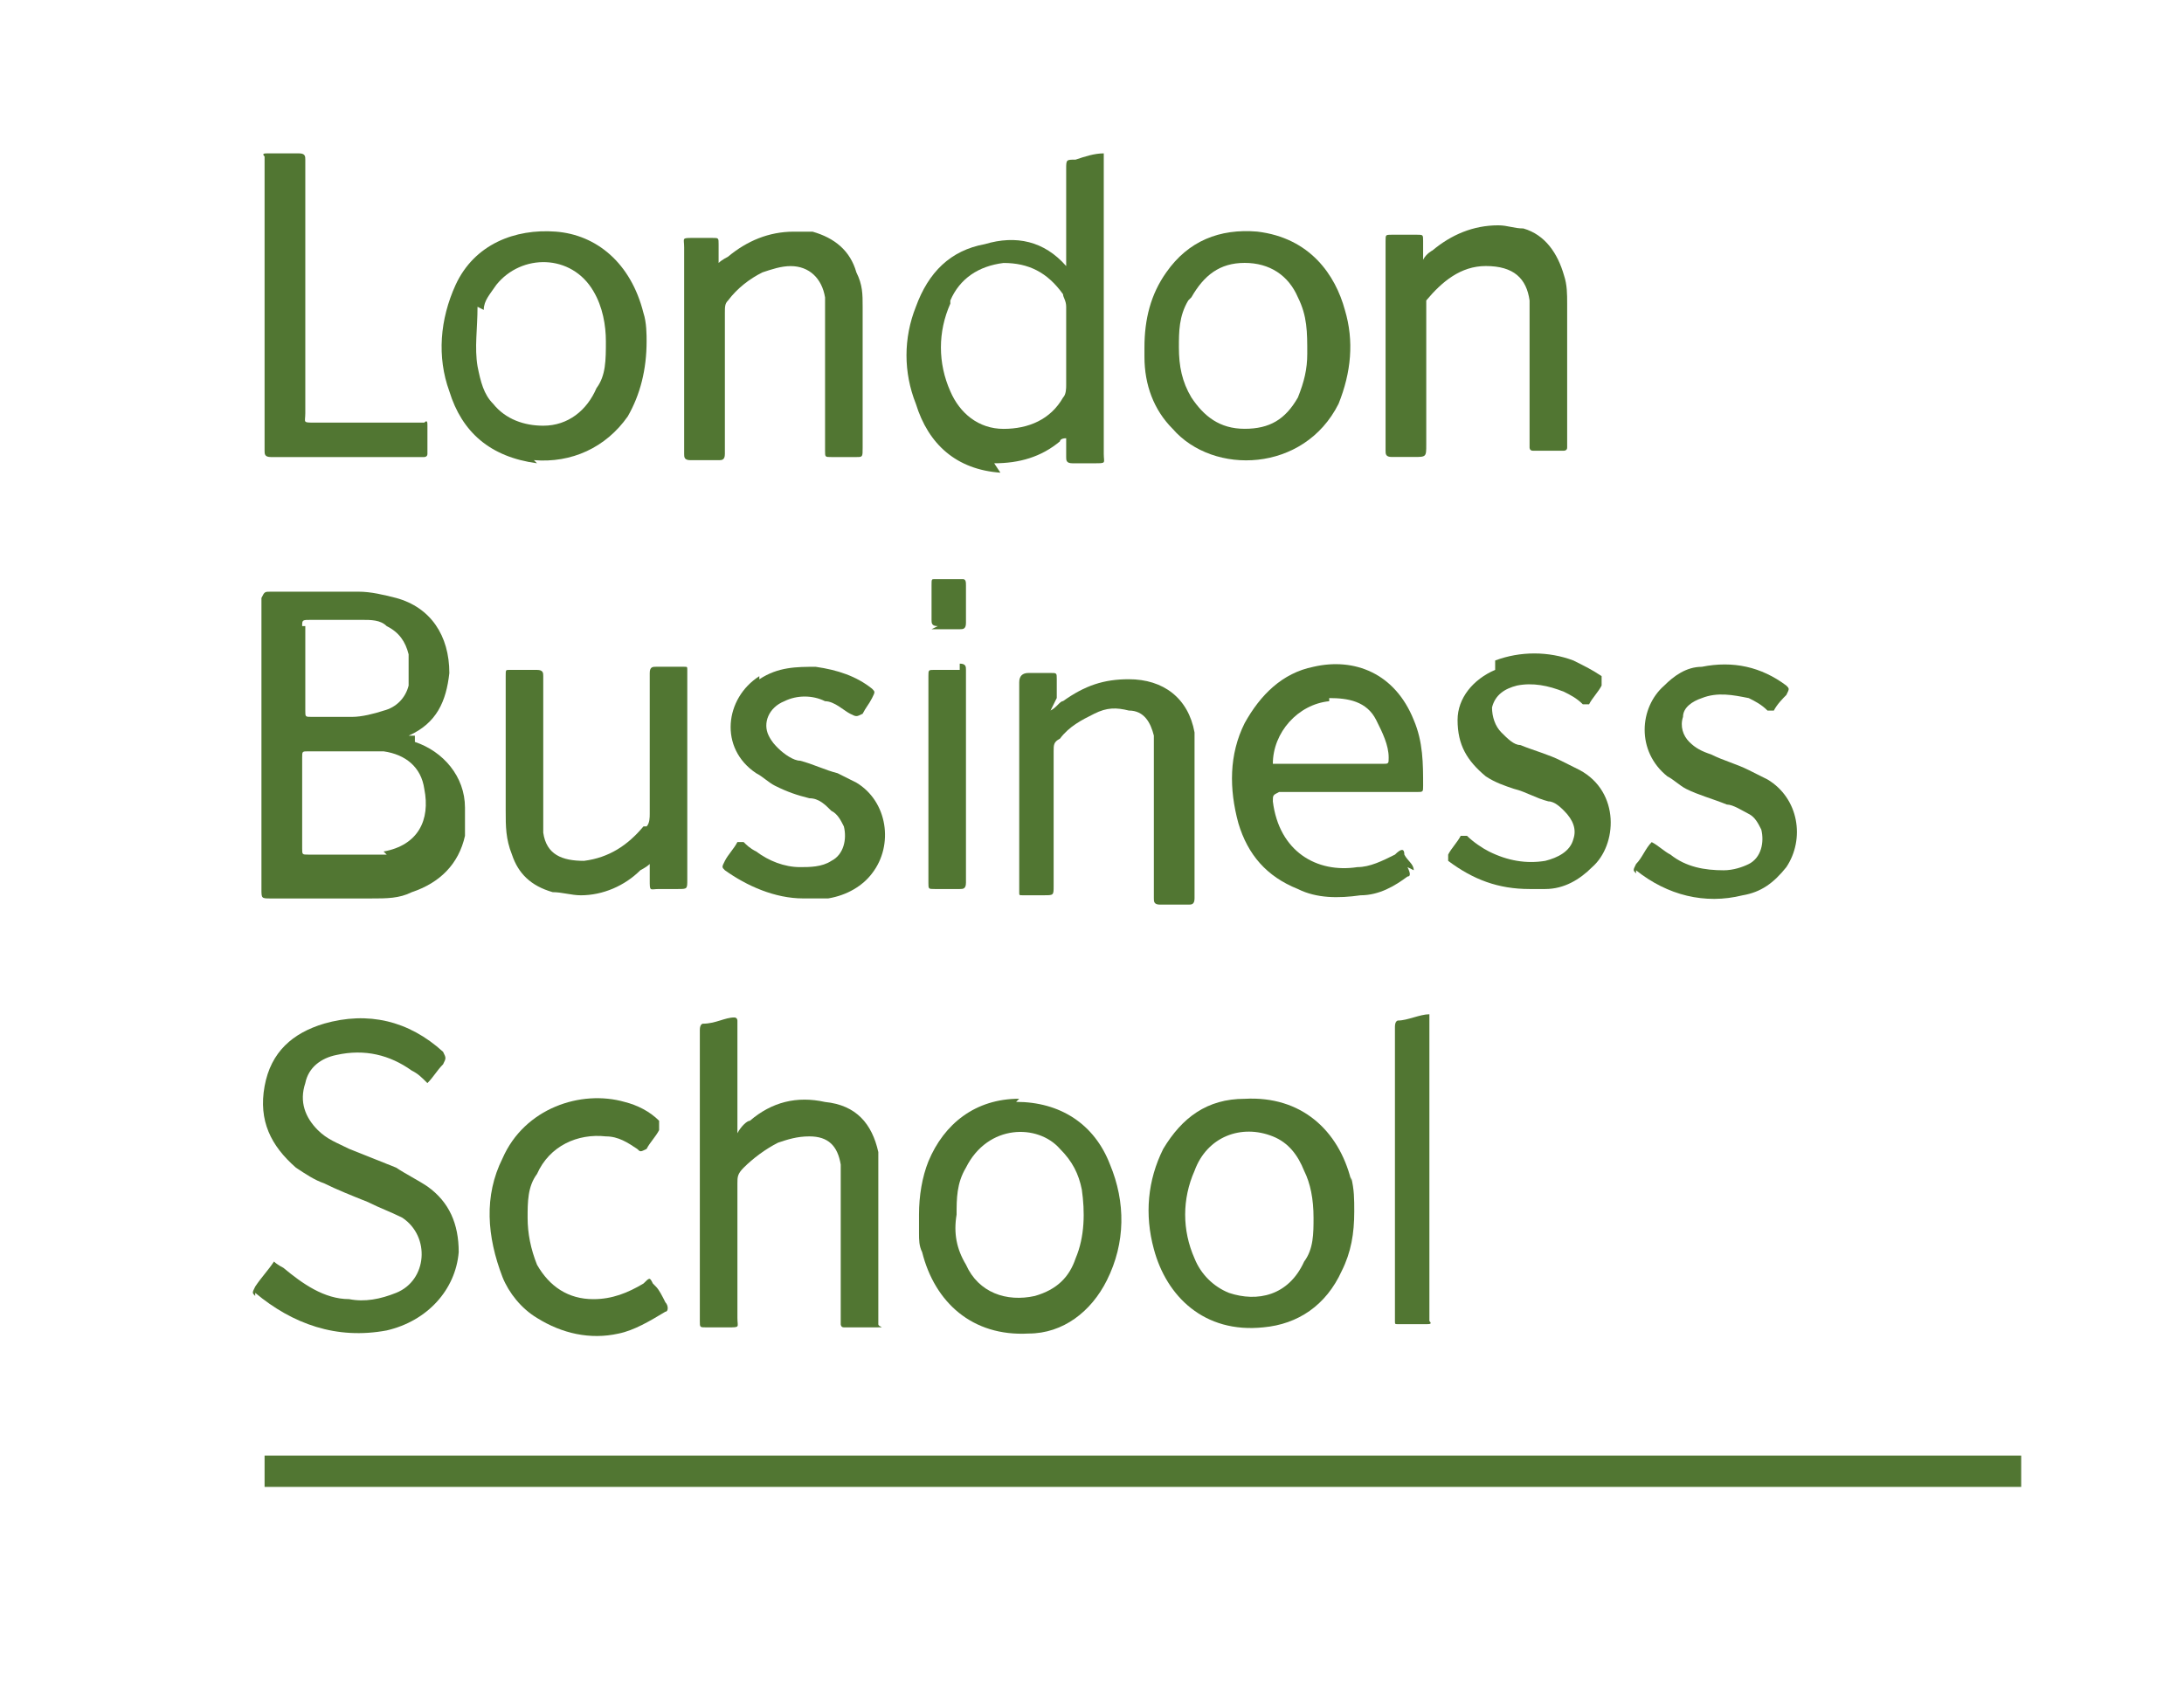 <svg width="62" height="48" viewBox="0 0 62 48" fill="none" xmlns="http://www.w3.org/2000/svg">
<path d="M37.734 19.822C38.267 19.822 38.8 19.911 39.067 20.444C39.245 20.8 39.422 21.155 39.422 21.511C39.422 21.689 39.422 21.689 39.245 21.689C39.067 21.689 38.8 21.689 38.623 21.689C37.911 21.689 37.2 21.689 36.4 21.689C36.4 21.689 36.222 21.689 36.134 21.689C36.134 20.8 36.845 20 37.734 19.911M40.134 24.711C40.134 24.533 39.956 24.444 39.867 24.267C39.867 24.089 39.778 24.089 39.6 24.267C39.245 24.444 38.889 24.622 38.534 24.622C37.378 24.8 36.311 24.178 36.134 22.756C36.134 22.578 36.134 22.578 36.311 22.489C36.934 22.489 37.556 22.489 38.267 22.489C38.978 22.489 39.6 22.489 40.222 22.489C40.4 22.489 40.4 22.489 40.4 22.311C40.4 21.689 40.4 21.067 40.134 20.444C39.6 19.111 38.445 18.667 37.289 18.933C36.4 19.111 35.778 19.733 35.334 20.533C34.889 21.422 34.889 22.4 35.156 23.378C35.422 24.267 35.956 24.889 36.845 25.244C37.378 25.511 38 25.511 38.623 25.422C39.156 25.422 39.6 25.155 39.956 24.889C40.045 24.889 40.045 24.8 39.956 24.622" fill="#517632"/>
<path d="M37.289 34.579C37.289 35.023 37.289 35.468 37.022 35.823C36.578 36.801 35.689 36.979 34.889 36.712C34.445 36.534 34.089 36.179 33.911 35.734C33.556 34.934 33.556 34.045 33.911 33.245C34.267 32.268 35.245 31.912 36.133 32.268C36.578 32.445 36.845 32.801 37.022 33.245C37.2 33.601 37.289 34.045 37.289 34.579ZM38.356 33.512C38 32.09 36.934 31.112 35.334 31.201C34.267 31.201 33.556 31.734 33.022 32.623C32.578 33.512 32.489 34.49 32.756 35.468C33.111 36.801 34.178 37.868 35.867 37.69C36.845 37.601 37.645 37.068 38.089 36.09C38.356 35.556 38.445 35.023 38.445 34.401C38.445 34.045 38.445 33.779 38.356 33.423" fill="#517632"/>
<path d="M27.245 19.021C26.978 19.021 26.8 19.021 26.534 19.021C26.356 19.021 26.356 19.021 26.356 19.199C26.356 19.199 26.356 19.199 26.356 19.288V23.11C26.356 23.733 26.356 24.444 26.356 25.066C26.356 25.244 26.356 25.244 26.534 25.244C26.8 25.244 27.067 25.244 27.245 25.244C27.334 25.244 27.422 25.244 27.422 25.066C27.422 25.066 27.422 24.977 27.422 24.888V19.199C27.422 19.199 27.422 19.11 27.422 19.021C27.422 18.933 27.422 18.844 27.245 18.844" fill="#517632"/>
<path d="M42.445 19.021C41.822 19.288 41.378 19.821 41.378 20.444C41.378 21.155 41.645 21.599 42.178 22.044C42.445 22.221 42.711 22.31 42.978 22.399C43.334 22.488 43.6 22.666 43.956 22.755C44.134 22.755 44.311 22.933 44.4 23.021C44.667 23.288 44.756 23.555 44.667 23.821C44.578 24.177 44.222 24.355 43.867 24.444C43.334 24.532 42.8 24.444 42.267 24.177C42.089 24.088 41.822 23.91 41.645 23.733C41.556 23.733 41.467 23.733 41.467 23.733C41.378 23.91 41.2 24.088 41.111 24.266V24.444C41.822 24.977 42.533 25.244 43.422 25.244C43.6 25.244 43.689 25.244 43.867 25.244C44.4 25.244 44.845 24.977 45.2 24.621C45.911 23.999 46 22.488 44.845 21.866C44.667 21.777 44.489 21.688 44.311 21.599C43.956 21.421 43.6 21.332 43.156 21.155C42.978 21.155 42.8 20.977 42.622 20.799C42.445 20.621 42.356 20.355 42.356 20.088C42.445 19.733 42.711 19.555 43.067 19.466C43.511 19.377 43.956 19.466 44.4 19.644C44.578 19.733 44.756 19.821 44.934 19.999C44.934 19.999 45.022 19.999 45.111 19.999C45.2 19.821 45.378 19.644 45.467 19.466C45.467 19.377 45.467 19.288 45.467 19.199C45.2 19.021 45.022 18.933 44.667 18.755C43.956 18.488 43.156 18.488 42.445 18.755" fill="#517632"/>
<path d="M40.578 28.8C40.311 28.8 39.956 28.978 39.689 28.978C39.689 28.978 39.6 28.978 39.6 29.155C39.6 29.155 39.6 29.244 39.6 29.333V37.333V37.511C39.6 37.6 39.6 37.6 39.689 37.6C39.956 37.6 40.222 37.6 40.489 37.6C40.578 37.6 40.667 37.6 40.578 37.511C40.578 37.511 40.578 37.422 40.578 37.333V28.978C40.578 28.978 40.578 28.8 40.578 28.711" fill="#517632"/>
<path d="M46.445 24.712C47.334 25.423 48.4 25.689 49.467 25.423C50 25.334 50.356 25.067 50.711 24.623C51.245 23.823 51.067 22.667 50.178 22.134C50 22.045 49.822 21.956 49.645 21.867C49.289 21.689 48.934 21.601 48.578 21.423C48.311 21.334 48.133 21.245 47.956 21.067C47.778 20.889 47.689 20.623 47.778 20.356C47.778 20.089 48.045 19.912 48.311 19.823C48.756 19.645 49.2 19.734 49.645 19.823C49.822 19.912 50 20 50.178 20.178H50.356C50.445 20 50.622 19.823 50.711 19.734C50.8 19.556 50.8 19.556 50.711 19.467C50 18.934 49.2 18.756 48.311 18.934C47.867 18.934 47.511 19.201 47.245 19.467C46.533 20.089 46.445 21.334 47.334 22.045C47.511 22.134 47.689 22.312 47.867 22.401C48.222 22.578 48.578 22.667 49.022 22.845C49.2 22.845 49.467 23.023 49.645 23.112C49.822 23.201 49.911 23.378 50 23.556C50.089 23.912 50 24.356 49.645 24.534C49.467 24.623 49.2 24.712 48.934 24.712C48.4 24.712 47.867 24.623 47.422 24.267C47.245 24.178 47.067 24 46.889 23.912C46.711 24.089 46.622 24.356 46.445 24.534C46.356 24.712 46.356 24.712 46.445 24.8" fill="#517632"/>
<path d="M30.534 35.733C30.356 36.266 30 36.621 29.378 36.799C28.578 36.977 27.778 36.71 27.422 35.91C27.156 35.466 27.067 35.021 27.156 34.488C27.156 34.044 27.156 33.599 27.422 33.155C28.045 31.91 29.467 31.91 30.089 32.621C30.445 32.977 30.622 33.333 30.711 33.777C30.8 34.399 30.8 35.11 30.534 35.733ZM28.934 31.199C27.689 31.199 26.8 31.91 26.356 32.977C26.178 33.421 26.089 33.955 26.089 34.488C26.089 34.666 26.089 34.844 26.089 35.021C26.089 35.199 26.089 35.377 26.178 35.555C26.534 36.977 27.6 37.955 29.2 37.866C30.178 37.866 30.978 37.244 31.422 36.355C31.956 35.288 31.956 34.133 31.511 33.066C31.067 31.91 30.089 31.288 28.845 31.288" fill="#517632"/>
<path d="M18.534 36.446C18.445 36.268 18.445 36.268 18.267 36.446C17.822 36.712 17.378 36.89 16.845 36.89C16.134 36.89 15.6 36.535 15.245 35.913C15.067 35.468 14.978 35.024 14.978 34.579C14.978 34.135 14.978 33.69 15.245 33.335C15.6 32.535 16.4 32.179 17.2 32.268C17.556 32.268 17.822 32.446 18.089 32.624C18.178 32.712 18.178 32.712 18.356 32.624C18.445 32.446 18.622 32.268 18.711 32.09C18.711 32.001 18.711 31.913 18.711 31.824C18.445 31.557 18.089 31.379 17.733 31.29C16.489 30.935 14.889 31.468 14.267 32.89C13.733 33.957 13.822 35.112 14.267 36.268C14.445 36.712 14.8 37.157 15.245 37.424C15.956 37.868 16.756 38.046 17.556 37.868C18 37.779 18.445 37.513 18.889 37.246C18.978 37.246 18.978 37.068 18.889 36.979C18.8 36.801 18.711 36.624 18.622 36.535" fill="#517632"/>
<path d="M39.511 12.976C39.689 12.976 39.956 12.976 40.133 12.976C40.489 12.976 40.489 12.976 40.489 12.621C40.489 11.376 40.489 10.043 40.489 8.798C40.489 8.71 40.489 8.621 40.489 8.532C40.934 7.998 41.467 7.554 42.178 7.554C42.978 7.554 43.334 7.91 43.422 8.532C43.422 8.71 43.422 8.976 43.422 9.154C43.422 10.309 43.422 11.465 43.422 12.532C43.422 13.598 43.422 12.621 43.422 12.71C43.422 12.71 43.422 12.798 43.511 12.798C43.778 12.798 44.045 12.798 44.4 12.798C44.4 12.798 44.489 12.798 44.489 12.71C44.489 12.71 44.489 12.621 44.489 12.532C44.489 11.198 44.489 9.954 44.489 8.621C44.489 8.354 44.489 8.087 44.4 7.821C44.222 7.198 43.867 6.665 43.245 6.487C42.978 6.487 42.8 6.398 42.533 6.398C41.822 6.398 41.2 6.665 40.667 7.11C40.667 7.11 40.489 7.198 40.4 7.376C40.4 7.11 40.4 6.932 40.4 6.843C40.4 6.665 40.4 6.665 40.222 6.665C39.956 6.665 39.778 6.665 39.511 6.665C39.334 6.665 39.334 6.665 39.334 6.843C39.334 6.843 39.334 6.843 39.334 6.932V12.621C39.334 12.621 39.334 12.71 39.334 12.798C39.334 12.887 39.334 12.976 39.511 12.976Z" fill="#517632"/>
<path d="M10.978 24.267C10.8 24.267 10.622 24.267 10.445 24.267C9.911 24.267 9.378 24.267 8.756 24.267C8.578 24.267 8.578 24.267 8.578 24.09C8.578 23.201 8.578 22.312 8.578 21.512C8.578 21.334 8.578 21.334 8.756 21.334C9.022 21.334 9.378 21.334 9.733 21.334C10.089 21.334 10.534 21.334 10.889 21.334C11.511 21.423 11.956 21.779 12.045 22.401C12.222 23.29 11.867 24.001 10.889 24.179M8.578 17.779C8.578 17.601 8.578 17.601 8.845 17.601C9.289 17.601 9.822 17.601 10.267 17.601C10.534 17.601 10.8 17.601 10.978 17.779C11.334 17.956 11.511 18.223 11.6 18.579C11.6 18.845 11.6 19.201 11.6 19.467C11.511 19.823 11.245 20.09 10.889 20.179C10.622 20.267 10.267 20.356 10 20.356C9.645 20.356 9.2 20.356 8.845 20.356C8.667 20.356 8.667 20.356 8.667 20.179C8.667 19.734 8.667 19.379 8.667 18.934C8.667 18.49 8.667 18.134 8.667 17.779M11.778 20.89C11.778 20.89 11.689 20.89 11.6 20.89C12.4 20.534 12.667 19.912 12.756 19.112C12.756 18.045 12.222 17.245 11.245 16.979C10.889 16.89 10.534 16.801 10.178 16.801C9.378 16.801 8.489 16.801 7.689 16.801C7.511 16.801 7.511 16.801 7.422 16.979V25.245C7.422 25.512 7.422 25.512 7.689 25.512C8.667 25.512 9.556 25.512 10.534 25.512C10.978 25.512 11.334 25.512 11.689 25.334C12.489 25.067 13.022 24.534 13.2 23.734C13.2 23.467 13.2 23.201 13.2 22.934C13.2 22.045 12.578 21.334 11.778 21.067" fill="#517632"/>
<path d="M26.445 17.867C26.711 17.867 26.978 17.867 27.245 17.867C27.334 17.867 27.422 17.867 27.422 17.69C27.422 17.512 27.422 17.334 27.422 17.156C27.422 16.979 27.422 16.801 27.422 16.623C27.422 16.534 27.422 16.445 27.334 16.445C27.067 16.445 26.8 16.445 26.534 16.445C26.445 16.445 26.445 16.445 26.445 16.623C26.445 16.979 26.445 17.334 26.445 17.601C26.445 17.69 26.445 17.779 26.622 17.779" fill="#517632"/>
<path d="M24.934 32.713C24.756 31.913 24.311 31.38 23.422 31.291C22.622 31.113 21.911 31.291 21.289 31.824C21.2 31.824 21.023 32.002 20.934 32.179V29.157C20.934 29.157 20.934 29.068 20.934 28.98C20.934 28.98 20.934 28.891 20.845 28.891C20.578 28.891 20.311 29.068 19.956 29.068C19.956 29.068 19.867 29.068 19.867 29.246C19.867 29.246 19.867 29.335 19.867 29.424C19.867 32.091 19.867 34.757 19.867 37.424C19.867 40.091 19.867 37.424 19.867 37.513C19.867 37.691 19.867 37.691 20.045 37.691C20.223 37.691 20.4 37.691 20.667 37.691C21.023 37.691 20.934 37.691 20.934 37.424C20.934 36.179 20.934 34.846 20.934 33.602C20.934 33.424 20.934 33.335 21.111 33.157C21.378 32.891 21.734 32.624 22.089 32.446C22.356 32.357 22.622 32.268 22.978 32.268C23.511 32.268 23.778 32.535 23.867 33.068C23.867 33.335 23.867 33.513 23.867 33.779C23.867 35.024 23.867 36.179 23.867 37.424C23.867 38.668 23.867 37.602 23.867 37.602C23.867 37.602 23.867 37.691 23.956 37.691C24.223 37.691 24.489 37.691 24.845 37.691C25.2 37.691 24.934 37.691 24.934 37.602C24.934 37.513 24.934 37.513 24.934 37.424C24.934 36.179 24.934 34.846 24.934 33.602C24.934 33.335 24.934 33.068 24.934 32.713Z" fill="#517632"/>
<path d="M18.267 23.466C17.822 24 17.289 24.355 16.578 24.444C15.956 24.444 15.511 24.267 15.422 23.644C15.422 23.378 15.422 23.2 15.422 22.933C15.422 21.778 15.422 20.533 15.422 19.378C15.422 18.222 15.422 19.289 15.422 19.2C15.422 19.111 15.422 19.022 15.245 19.022C14.978 19.022 14.711 19.022 14.445 19.022C14.356 19.022 14.356 19.022 14.356 19.2C14.356 19.2 14.356 19.2 14.356 19.289C14.356 20.533 14.356 21.778 14.356 23.022C14.356 23.466 14.356 23.822 14.534 24.267C14.711 24.8 15.067 25.155 15.689 25.333C15.956 25.333 16.222 25.422 16.489 25.422C17.111 25.422 17.733 25.155 18.178 24.711C18.178 24.711 18.356 24.622 18.445 24.533C18.445 24.711 18.445 24.889 18.445 24.978C18.445 25.333 18.445 25.244 18.711 25.244C18.889 25.244 19.067 25.244 19.245 25.244C19.511 25.244 19.511 25.244 19.511 24.978V19.2C19.511 19.2 19.511 19.111 19.511 19.022C19.511 18.933 19.511 18.933 19.422 18.933C19.156 18.933 18.889 18.933 18.622 18.933C18.534 18.933 18.445 18.933 18.445 19.111C18.445 19.289 18.445 19.378 18.445 19.555C18.445 20.711 18.445 21.866 18.445 23.111C18.445 23.2 18.445 23.378 18.356 23.466" fill="#517632"/>
<path d="M7.6 12.978C7.6 12.978 7.6 12.978 7.689 12.978H11.867C11.867 12.978 11.956 12.978 12.045 12.978C12.045 12.978 12.134 12.978 12.134 12.889C12.134 12.622 12.134 12.355 12.134 12.089C12.134 12 12.134 11.911 12.045 12C12.045 12 11.956 12 11.867 12H8.934C8.578 12 8.667 12 8.667 11.733V4.711V4.533C8.667 4.444 8.667 4.355 8.489 4.355C8.223 4.355 7.956 4.355 7.6 4.355C7.511 4.355 7.423 4.355 7.511 4.444V4.622V12.622C7.511 12.622 7.511 12.711 7.511 12.8C7.511 12.889 7.511 12.978 7.689 12.978" fill="#517632"/>
<path d="M19.422 12.711C19.422 12.711 19.422 12.8 19.422 12.889C19.422 12.978 19.422 13.067 19.6 13.067C19.867 13.067 20.134 13.067 20.4 13.067C20.489 13.067 20.578 13.067 20.578 12.889C20.578 12.889 20.578 12.8 20.578 12.711C20.578 11.467 20.578 10.223 20.578 8.889C20.578 8.711 20.578 8.623 20.667 8.534C20.934 8.178 21.289 7.911 21.645 7.734C21.911 7.645 22.178 7.556 22.445 7.556C22.978 7.556 23.334 7.911 23.422 8.445C23.422 8.623 23.422 8.8 23.422 8.978C23.422 9.778 23.422 10.578 23.422 11.378C23.422 12.178 23.422 12.356 23.422 12.8C23.422 12.978 23.422 12.978 23.6 12.978C23.867 12.978 24.045 12.978 24.311 12.978C24.489 12.978 24.489 12.978 24.489 12.711C24.489 11.378 24.489 10.045 24.489 8.711C24.489 8.356 24.489 8.089 24.311 7.734C24.134 7.111 23.689 6.756 23.067 6.578C22.889 6.578 22.711 6.578 22.534 6.578C21.823 6.578 21.2 6.845 20.667 7.289C20.667 7.289 20.489 7.378 20.4 7.467C20.4 7.2 20.4 7.111 20.4 6.934C20.4 6.756 20.4 6.756 20.223 6.756C20.045 6.756 19.867 6.756 19.689 6.756C19.334 6.756 19.422 6.756 19.422 7.023V12.711Z" fill="#517632"/>
<path d="M21.556 19.2C20.578 19.823 20.4 21.245 21.467 21.956C21.645 22.045 21.822 22.223 22 22.311C22.356 22.489 22.622 22.578 22.978 22.667C23.245 22.667 23.422 22.845 23.6 23.023C23.778 23.111 23.867 23.289 23.956 23.467C24.045 23.823 23.956 24.267 23.6 24.445C23.334 24.622 22.978 24.622 22.711 24.622C22.267 24.622 21.822 24.445 21.467 24.178C21.289 24.089 21.2 24 21.111 23.911C21.022 23.911 20.933 23.911 20.933 23.911C20.845 24.089 20.667 24.267 20.578 24.445C20.489 24.622 20.489 24.622 20.578 24.711C21.2 25.156 22 25.511 22.8 25.511C23.067 25.511 23.245 25.511 23.511 25.511C24.045 25.422 24.489 25.156 24.756 24.8C25.378 24 25.2 22.756 24.311 22.223C24.134 22.134 23.956 22.045 23.778 21.956C23.422 21.867 23.067 21.689 22.711 21.6C22.534 21.6 22.267 21.422 22.089 21.245C22 21.156 21.911 21.067 21.822 20.889C21.645 20.534 21.822 20.089 22.267 19.911C22.622 19.734 23.067 19.734 23.422 19.911C23.689 19.911 23.956 20.178 24.134 20.267C24.311 20.356 24.311 20.356 24.489 20.267C24.578 20.089 24.667 20 24.756 19.823C24.845 19.645 24.845 19.645 24.756 19.556C24.311 19.2 23.778 19.023 23.156 18.934C22.622 18.934 22.089 18.934 21.556 19.289" fill="#517632"/>
<path d="M7.245 36.711C8.311 37.6 9.556 38.044 10.978 37.778C12.133 37.511 12.934 36.622 13.022 35.555C13.022 34.755 12.756 34.133 12.133 33.689C11.867 33.511 11.511 33.333 11.245 33.155C10.8 32.978 10.356 32.8 9.911 32.622C9.556 32.444 9.289 32.355 9.022 32.089C8.667 31.733 8.489 31.289 8.667 30.755C8.756 30.311 9.111 30.044 9.556 29.955C10.356 29.778 11.067 29.955 11.689 30.4C11.867 30.489 11.956 30.578 12.133 30.755C12.311 30.578 12.4 30.4 12.578 30.222C12.667 30.044 12.667 30.044 12.578 29.866C11.6 28.978 10.445 28.711 9.2 29.066C8.311 29.333 7.689 29.866 7.511 30.844C7.334 31.822 7.689 32.533 8.4 33.155C8.667 33.333 8.934 33.511 9.2 33.6C9.556 33.778 10 33.955 10.445 34.133C10.8 34.311 11.067 34.4 11.422 34.578C12.222 35.111 12.133 36.355 11.245 36.711C10.8 36.889 10.356 36.978 9.911 36.889C9.2 36.889 8.578 36.444 8.045 36C8.045 36 7.867 35.911 7.778 35.822C7.6 36.089 7.422 36.266 7.245 36.533C7.156 36.711 7.156 36.711 7.245 36.8" fill="#517632"/>
<path d="M13.733 8.8C13.733 8.533 13.911 8.355 14.089 8.089C14.8 7.2 16.222 7.2 16.845 8.266C17.111 8.711 17.2 9.244 17.2 9.689C17.2 10.222 17.2 10.666 16.933 11.022C16.667 11.644 16.134 12.088 15.422 12.088C14.889 12.088 14.356 11.911 14 11.466C13.733 11.2 13.645 10.844 13.556 10.4C13.467 9.866 13.556 9.333 13.556 8.711M15.156 13.066C16.222 13.155 17.2 12.711 17.822 11.822C18.178 11.2 18.356 10.489 18.356 9.689C18.356 9.511 18.356 9.155 18.267 8.889C17.911 7.466 16.933 6.666 15.778 6.577C14.622 6.489 13.467 6.933 12.934 8.089C12.489 9.066 12.4 10.133 12.756 11.111C13.111 12.266 13.911 12.977 15.245 13.155" fill="#517632"/>
<path d="M33.822 8.442C34.178 7.82 34.622 7.465 35.334 7.465C36.045 7.465 36.578 7.82 36.845 8.442C37.111 8.976 37.111 9.42 37.111 10.042C37.111 10.487 37.022 10.842 36.845 11.287C36.489 11.909 36.045 12.176 35.334 12.176C34.622 12.176 34.178 11.82 33.822 11.287C33.556 10.842 33.467 10.398 33.467 9.865C33.467 9.42 33.467 8.976 33.733 8.531M32.489 10.131C32.489 10.931 32.756 11.642 33.289 12.176C34.445 13.509 37.022 13.42 38 11.465C38.356 10.576 38.445 9.687 38.178 8.798C37.911 7.82 37.2 6.754 35.689 6.576C34.622 6.487 33.733 6.842 33.111 7.731C32.667 8.354 32.489 9.065 32.489 9.865C32.489 9.954 32.489 10.042 32.489 10.22" fill="#517632"/>
<path d="M30 19.82C30 19.643 30 19.465 30 19.287C30 19.109 30 19.109 29.823 19.109C29.645 19.109 29.378 19.109 29.2 19.109C29.023 19.109 28.934 19.198 28.934 19.376V25.154C28.934 25.154 28.934 25.243 28.934 25.332C28.934 25.421 28.934 25.421 29.023 25.421C29.2 25.421 29.467 25.421 29.645 25.421C29.911 25.421 29.911 25.421 29.911 25.154C29.911 23.82 29.911 22.576 29.911 21.332C29.911 21.154 29.911 21.065 30.089 20.976C30.356 20.62 30.711 20.443 31.067 20.265C31.422 20.087 31.689 20.087 32.045 20.176C32.489 20.176 32.667 20.532 32.756 20.887C32.756 21.154 32.756 21.332 32.756 21.598C32.756 22.843 32.756 24.087 32.756 25.332C32.756 26.576 32.756 25.421 32.756 25.509C32.756 25.598 32.756 25.687 32.934 25.687C33.2 25.687 33.467 25.687 33.734 25.687C33.822 25.687 33.911 25.687 33.911 25.509C33.911 25.509 33.911 25.509 33.911 25.421C33.911 24.176 33.911 22.843 33.911 21.598C33.911 21.332 33.911 21.065 33.911 20.798C33.734 19.82 33.023 19.287 32.045 19.287C31.334 19.287 30.8 19.465 30.178 19.909C30.089 19.909 30 20.087 29.823 20.176" fill="#517632"/>
<path d="M26.978 8.533C27.245 7.911 27.778 7.555 28.489 7.467C29.2 7.467 29.734 7.733 30.178 8.355C30.178 8.444 30.267 8.533 30.267 8.711C30.267 9.067 30.267 9.422 30.267 9.867C30.267 10.311 30.267 10.578 30.267 10.933C30.267 11.022 30.267 11.2 30.178 11.289C29.823 11.911 29.2 12.178 28.489 12.178C27.778 12.178 27.245 11.733 26.978 11.111C26.622 10.311 26.622 9.422 26.978 8.622M28.223 13.155C28.934 13.155 29.556 12.978 30.089 12.533C30.089 12.533 30.089 12.444 30.267 12.444C30.267 12.622 30.267 12.8 30.267 12.978C30.267 13.067 30.267 13.155 30.445 13.155C30.622 13.155 30.889 13.155 31.067 13.155C31.422 13.155 31.334 13.155 31.334 12.889C31.334 10.133 31.334 7.378 31.334 4.622C31.334 4.533 31.334 4.444 31.334 4.355C31.067 4.355 30.8 4.444 30.534 4.533C30.267 4.533 30.267 4.533 30.267 4.8V7.289C30.267 7.289 30.267 7.467 30.267 7.555C29.645 6.844 28.845 6.667 27.956 6.933C26.978 7.111 26.356 7.733 26 8.711C25.645 9.6 25.645 10.578 26 11.467C26.356 12.622 27.156 13.333 28.4 13.422" fill="#517632"/>
<path d="M57.378 41.332H7.511V42.221H57.378V41.332Z" fill="#517632"/>
</svg>
